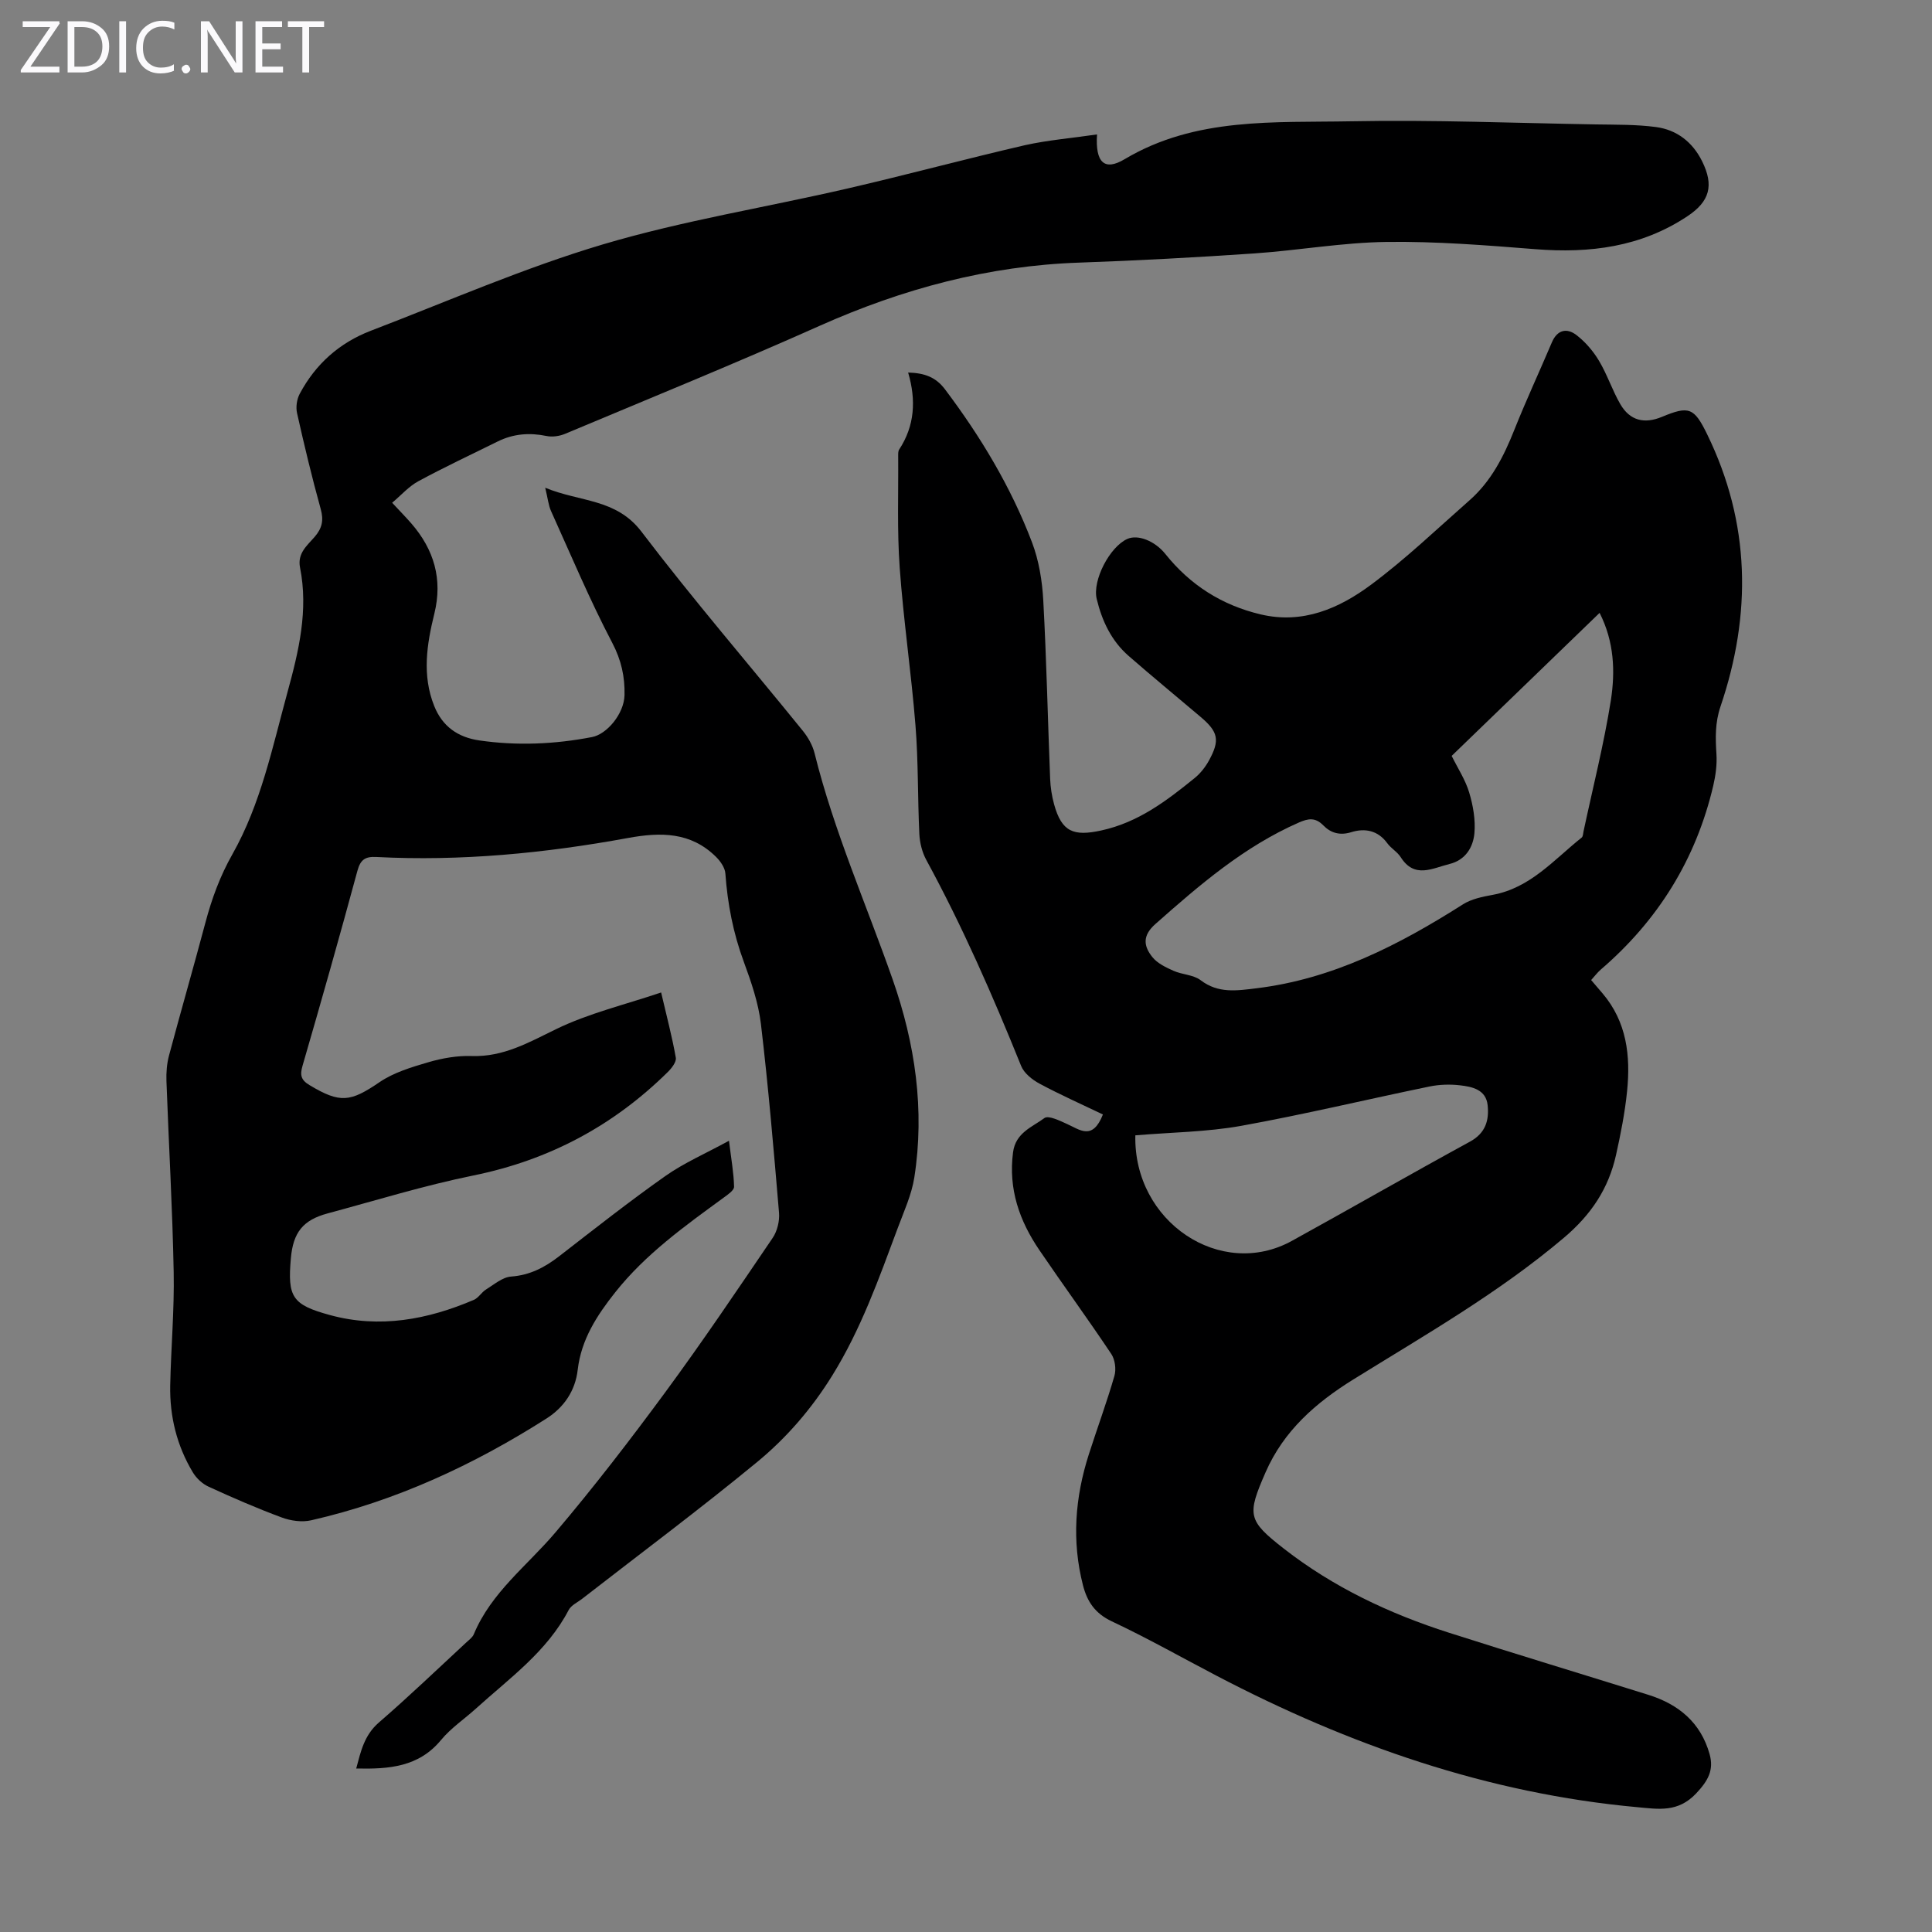 <svg enable-background="new 0 0 400 400" viewBox="0 0 400 400" xmlns="http://www.w3.org/2000/svg"><rect x="0" y="0" width="400" height="400" fill="#808080" stroke="none"/><g fill="#fbfafc"><path d="m12.4 4.8-6.1 9h6v1.2h-8v-.5l6.1-8.9h-5.7v-1.2h7.6v.4z"/><path d="m14 15v-10.6h3c1.6 0 2.9.5 4 1.4s1.6 2.2 1.6 3.8-.5 3-1.6 3.9-2.4 1.5-4 1.5zm1.4-9.4v8.2h1.6c1.3 0 2.4-.4 3.1-1.1s1.1-1.8 1.1-3.1-.4-2.3-1.2-3-1.8-1-3.1-1z"/><path d="m26.1 4.4v10.6h-1.4v-10.6z"/><path d="m36.1 14.6c-.8.4-1.8.6-2.9.6-1.5 0-2.7-.5-3.6-1.4s-1.4-2.2-1.4-3.8c0-1.7.5-3.1 1.5-4.1s2.3-1.6 3.9-1.6c1 0 1.8.1 2.5.4v1.4c-.8-.4-1.6-.6-2.5-.6-1.2 0-2.1.4-2.9 1.2s-1.1 1.8-1.1 3.2c0 1.3.3 2.3 1 3s1.6 1.1 2.7 1.1c1 0 2-.2 2.7-.7v1.3z"/><path d="m37.6 14.3c0-.2.1-.5.3-.6s.4-.3.6-.3c.3 0 .5.1.6.3s.3.4.3.6-.1.4-.3.6-.4.3-.6.3c-.3 0-.5-.1-.6-.3s-.3-.4-.3-.6z"/><path d="m50.2 15h-1.6l-5.3-8.2c-.2-.2-.3-.5-.4-.7 0 .2.1.7.1 1.5v7.4h-1.4v-10.6h1.7l5.2 8.1c.2.4.4.6.4.7 0-.3-.1-.8-.1-1.5v-7.3h1.4z"/><path d="m58.6 15h-5.7v-10.6h5.5v1.2h-4.1v3.4h3.8v1.2h-3.8v3.6h4.3z"/><path d="m67.1 5.6h-3.1v9.4h-1.4v-9.4h-3v-1.2h7.5z"/></g><path d="m227.13 27.83c-.39 5.83 1.54 7.62 5.69 5.14 14.71-8.77 31.03-7.55 46.99-7.86 16.88-.33 33.79.37 50.68.65 4.12.07 8.28 0 12.35.54 4.33.57 7.6 3.12 9.57 7.1 2.48 5.01 1.57 8.3-3.05 11.37-9.61 6.39-20.24 7.71-31.48 6.82-10.25-.81-20.55-1.64-30.81-1.5-9.14.12-18.24 1.75-27.39 2.38-12.05.82-24.12 1.48-36.19 1.9-18.84.64-36.56 5.41-53.73 13.06-17.45 7.79-35.15 15-52.77 22.39-1.15.48-2.63.7-3.83.45-3.53-.73-6.87-.47-10.09 1.12-5.5 2.72-11.06 5.32-16.45 8.24-1.98 1.07-3.56 2.89-5.43 4.46 1.55 1.67 2.79 2.93 3.96 4.27 4.71 5.42 6.53 11.55 4.78 18.68-1.57 6.35-2.58 12.77-.03 19.13 1.68 4.21 4.87 6.48 9.35 7.13 7.83 1.13 15.59.79 23.33-.7 3.08-.59 6.62-4.82 6.72-8.66.09-3.79-.65-7.24-2.53-10.83-4.66-8.88-8.55-18.16-12.69-27.32-.53-1.18-.65-2.55-1.2-4.81 7.22 2.99 14.69 2.21 19.93 9.1 10.7 14.07 22.27 27.48 33.4 41.22 1.09 1.34 2.03 3 2.44 4.66 4 16.1 10.7 31.25 16.17 46.84 4.64 13.23 6.67 26.96 4.48 40.98-.56 3.58-2.15 7.02-3.43 10.47-3.9 10.46-7.61 20.95-13.58 30.57-4.27 6.88-9.46 12.88-15.56 17.9-11.82 9.73-24.11 18.89-36.2 28.29-.96.75-2.27 1.33-2.79 2.32-4.49 8.62-12.26 14.12-19.2 20.41-2.41 2.18-5.19 4.04-7.23 6.51-4.62 5.6-10.77 6.05-17.56 5.9.95-3.55 1.66-6.9 4.7-9.53 6.18-5.34 12.08-11.01 18.08-16.56.57-.53 1.29-1.04 1.57-1.72 3.61-8.66 11.05-14.18 16.88-21.05 7.95-9.37 15.46-19.13 22.75-29.03 7.69-10.45 14.95-21.22 22.24-31.96.95-1.4 1.46-3.5 1.32-5.2-1.1-13.05-2.21-26.1-3.75-39.1-.52-4.37-2.01-8.7-3.54-12.86-2.2-5.94-3.37-12.01-3.82-18.3-.09-1.2-1.03-2.54-1.94-3.44-5.22-5.16-11.44-5.15-18.24-3.9-17.2 3.15-34.56 4.84-52.08 3.93-2.29-.12-3.29.53-3.92 2.86-3.65 13.48-7.46 26.93-11.36 40.35-.57 1.96-.34 2.96 1.47 4.04 6.32 3.79 8.43 3.49 14.47-.63 2.95-2.01 6.63-3.11 10.12-4.13 2.87-.84 5.97-1.38 8.94-1.28 6.59.22 11.83-2.81 17.5-5.57 6.71-3.27 14.16-5.03 21.74-7.59 1.19 5.11 2.3 9.28 3.04 13.51.15.87-.86 2.17-1.65 2.95-11.28 11.14-24.62 18.25-40.26 21.43-10.17 2.07-20.14 5.15-30.17 7.85-5.13 1.38-7.15 3.95-7.62 9.3-.7 8 .22 9.61 8.13 11.76 10.26 2.79 20.17.94 29.76-3.16.96-.41 1.59-1.57 2.51-2.14 1.67-1.03 3.4-2.55 5.19-2.68 3.92-.29 7-1.91 9.99-4.23 7.25-5.62 14.47-11.31 21.96-16.59 3.86-2.72 8.28-4.63 13.17-7.3.47 3.87.99 6.69 1.05 9.52.02.74-1.29 1.63-2.14 2.25-8.05 5.88-16.18 11.69-22.44 19.58-3.77 4.75-7.06 9.76-7.79 16.06-.5 4.35-2.83 7.79-6.5 10.12-15.1 9.61-31.16 17.05-48.68 21.05-1.91.44-4.25.11-6.12-.59-5.13-1.9-10.16-4.09-15.13-6.37-1.29-.59-2.54-1.76-3.27-2.99-3.3-5.5-4.79-11.56-4.67-17.94.16-7.83.87-15.67.72-23.49-.25-13.2-1.02-26.38-1.5-39.57-.06-1.75.08-3.58.53-5.27 2.45-9.18 5.09-18.31 7.53-27.49 1.32-4.97 3.03-9.66 5.61-14.21 5.88-10.41 8.27-22.14 11.4-33.56 2.32-8.45 4.35-16.93 2.59-25.77-.59-2.96 1.48-4.57 3.02-6.35 1.55-1.8 1.91-3.43 1.26-5.77-1.82-6.57-3.41-13.21-4.9-19.86-.28-1.24-.05-2.86.55-3.99 3.27-6.16 8.24-10.58 14.74-13.07 15.96-6.11 31.69-13.01 48.03-17.87 16.56-4.92 33.77-7.67 50.64-11.57 12.3-2.84 24.49-6.14 36.79-8.98 4.78-1.06 9.69-1.45 14.88-2.22z" fill="#000001"/><path d="m228.35 230.74c-4.4-2.11-8.86-4.09-13.14-6.39-1.51-.81-3.2-2.16-3.8-3.67-5.86-14.52-12.13-28.85-19.62-42.62-.87-1.59-1.36-3.56-1.45-5.38-.36-7.49-.2-15.02-.8-22.48-.87-10.92-2.49-21.78-3.27-32.7-.55-7.68-.25-15.42-.31-23.13 0-.44-.02-.97.21-1.31 3.2-4.88 3.54-10.18 1.85-15.93 3.48.1 5.75.99 7.62 3.46 7.38 9.79 13.66 20.22 18.02 31.68 1.44 3.78 2.12 8 2.34 12.06.67 12.29.93 24.61 1.42 36.91.07 1.77.35 3.58.82 5.29 1.58 5.72 4.03 6.66 9.76 5.41 7.66-1.66 13.53-6.14 19.35-10.86 1.18-.96 2.2-2.26 2.94-3.6 2.33-4.24 1.95-5.95-1.75-9.08-4.95-4.2-9.97-8.32-14.86-12.59-3.58-3.12-5.53-7.27-6.62-11.81-.92-3.86 2.7-10.79 6.34-12.42 2.18-.98 5.7.4 7.87 3.11 5.14 6.43 11.71 10.61 19.72 12.51 8.72 2.07 16.25-1.22 22.87-6.14 7.17-5.33 13.67-11.56 20.39-17.48 4.48-3.94 7.09-9.09 9.27-14.57 2.43-6.11 5.21-12.07 7.78-18.13 1.12-2.63 3.11-3.02 5.07-1.52 1.85 1.42 3.48 3.32 4.68 5.33 1.71 2.85 2.75 6.11 4.42 8.99 1.98 3.4 4.95 4.15 8.63 2.62 5.56-2.31 6.64-1.94 9.34 3.6 8.98 18.39 9.25 37.28 2.77 56.38-1.14 3.37-1.05 6.49-.84 9.84.14 2.15-.16 4.4-.65 6.51-3.57 15.27-11.44 27.93-23.32 38.13-.67.58-1.21 1.31-1.97 2.15.8.94 1.58 1.85 2.36 2.76 5.03 5.91 5.82 12.96 5.08 20.25-.45 4.44-1.32 8.85-2.29 13.21-1.55 6.94-5.11 12.32-10.76 17.11-13.51 11.44-28.75 20.13-43.66 29.38-7.76 4.82-14.38 10.61-18.13 19.19-3.88 8.87-3.72 9.97 3.78 15.82 10.26 8 21.87 13.47 34.19 17.41 13.73 4.39 27.53 8.56 41.29 12.86 6.26 1.96 10.83 5.75 12.66 12.26.93 3.3-.3 5.52-2.79 8.16-3.76 3.97-7.76 3.24-12.15 2.84-30.99-2.83-59.71-12.88-87.1-27.2-7.23-3.78-14.35-7.81-21.73-11.28-3.45-1.63-5.09-4.07-5.96-7.46-2.35-9.16-1.65-18.19 1.21-27.11 1.74-5.43 3.72-10.78 5.3-16.25.39-1.36.13-3.36-.64-4.52-4.85-7.26-10-14.31-14.9-21.52-4.14-6.08-6.44-12.65-5.45-20.24.53-4.08 3.96-5.22 6.5-7.1.83-.61 3.2.56 4.72 1.25 2.62 1.17 5.23 3.46 7.39-1.99zm102.83-103.85c-10.27 9.92-20.37 19.7-30.63 29.61 1.27 2.57 2.85 4.96 3.63 7.58.81 2.7 1.33 5.67 1.08 8.45-.27 2.91-1.86 5.54-5.15 6.35-3.53.87-7.24 3.1-10.1-1.4-.7-1.11-2-1.82-2.78-2.89-1.94-2.68-4.66-3.17-7.45-2.3-2.41.75-4.28.15-5.8-1.4-1.66-1.7-3.13-1.44-5.05-.6-11.36 4.98-20.57 12.92-29.72 21.02-2.76 2.44-2.42 4.6-.62 6.85 1.03 1.29 2.78 2.12 4.36 2.83 1.82.81 4.14.81 5.64 1.96 3.64 2.78 7.52 2.15 11.5 1.67 15.84-1.92 29.57-8.98 42.79-17.38 1.76-1.12 4.04-1.58 6.16-1.97 7.8-1.42 12.69-7.29 18.43-11.86.28-.23.29-.83.38-1.27 1.93-9.06 4.22-18.06 5.67-27.19.9-5.92.71-12.04-2.34-18.06zm-96.12 108.17c-.41 17.95 17.7 29.96 32.41 21.85 12.32-6.79 24.53-13.81 36.88-20.55 3.23-1.76 3.98-4.43 3.65-7.54-.34-3.23-3.18-3.83-5.74-4.12-2.07-.24-4.26-.17-6.3.25-13.02 2.68-25.95 5.79-39.02 8.15-7.1 1.27-14.42 1.33-21.88 1.96z" fill="#000001"/></svg>